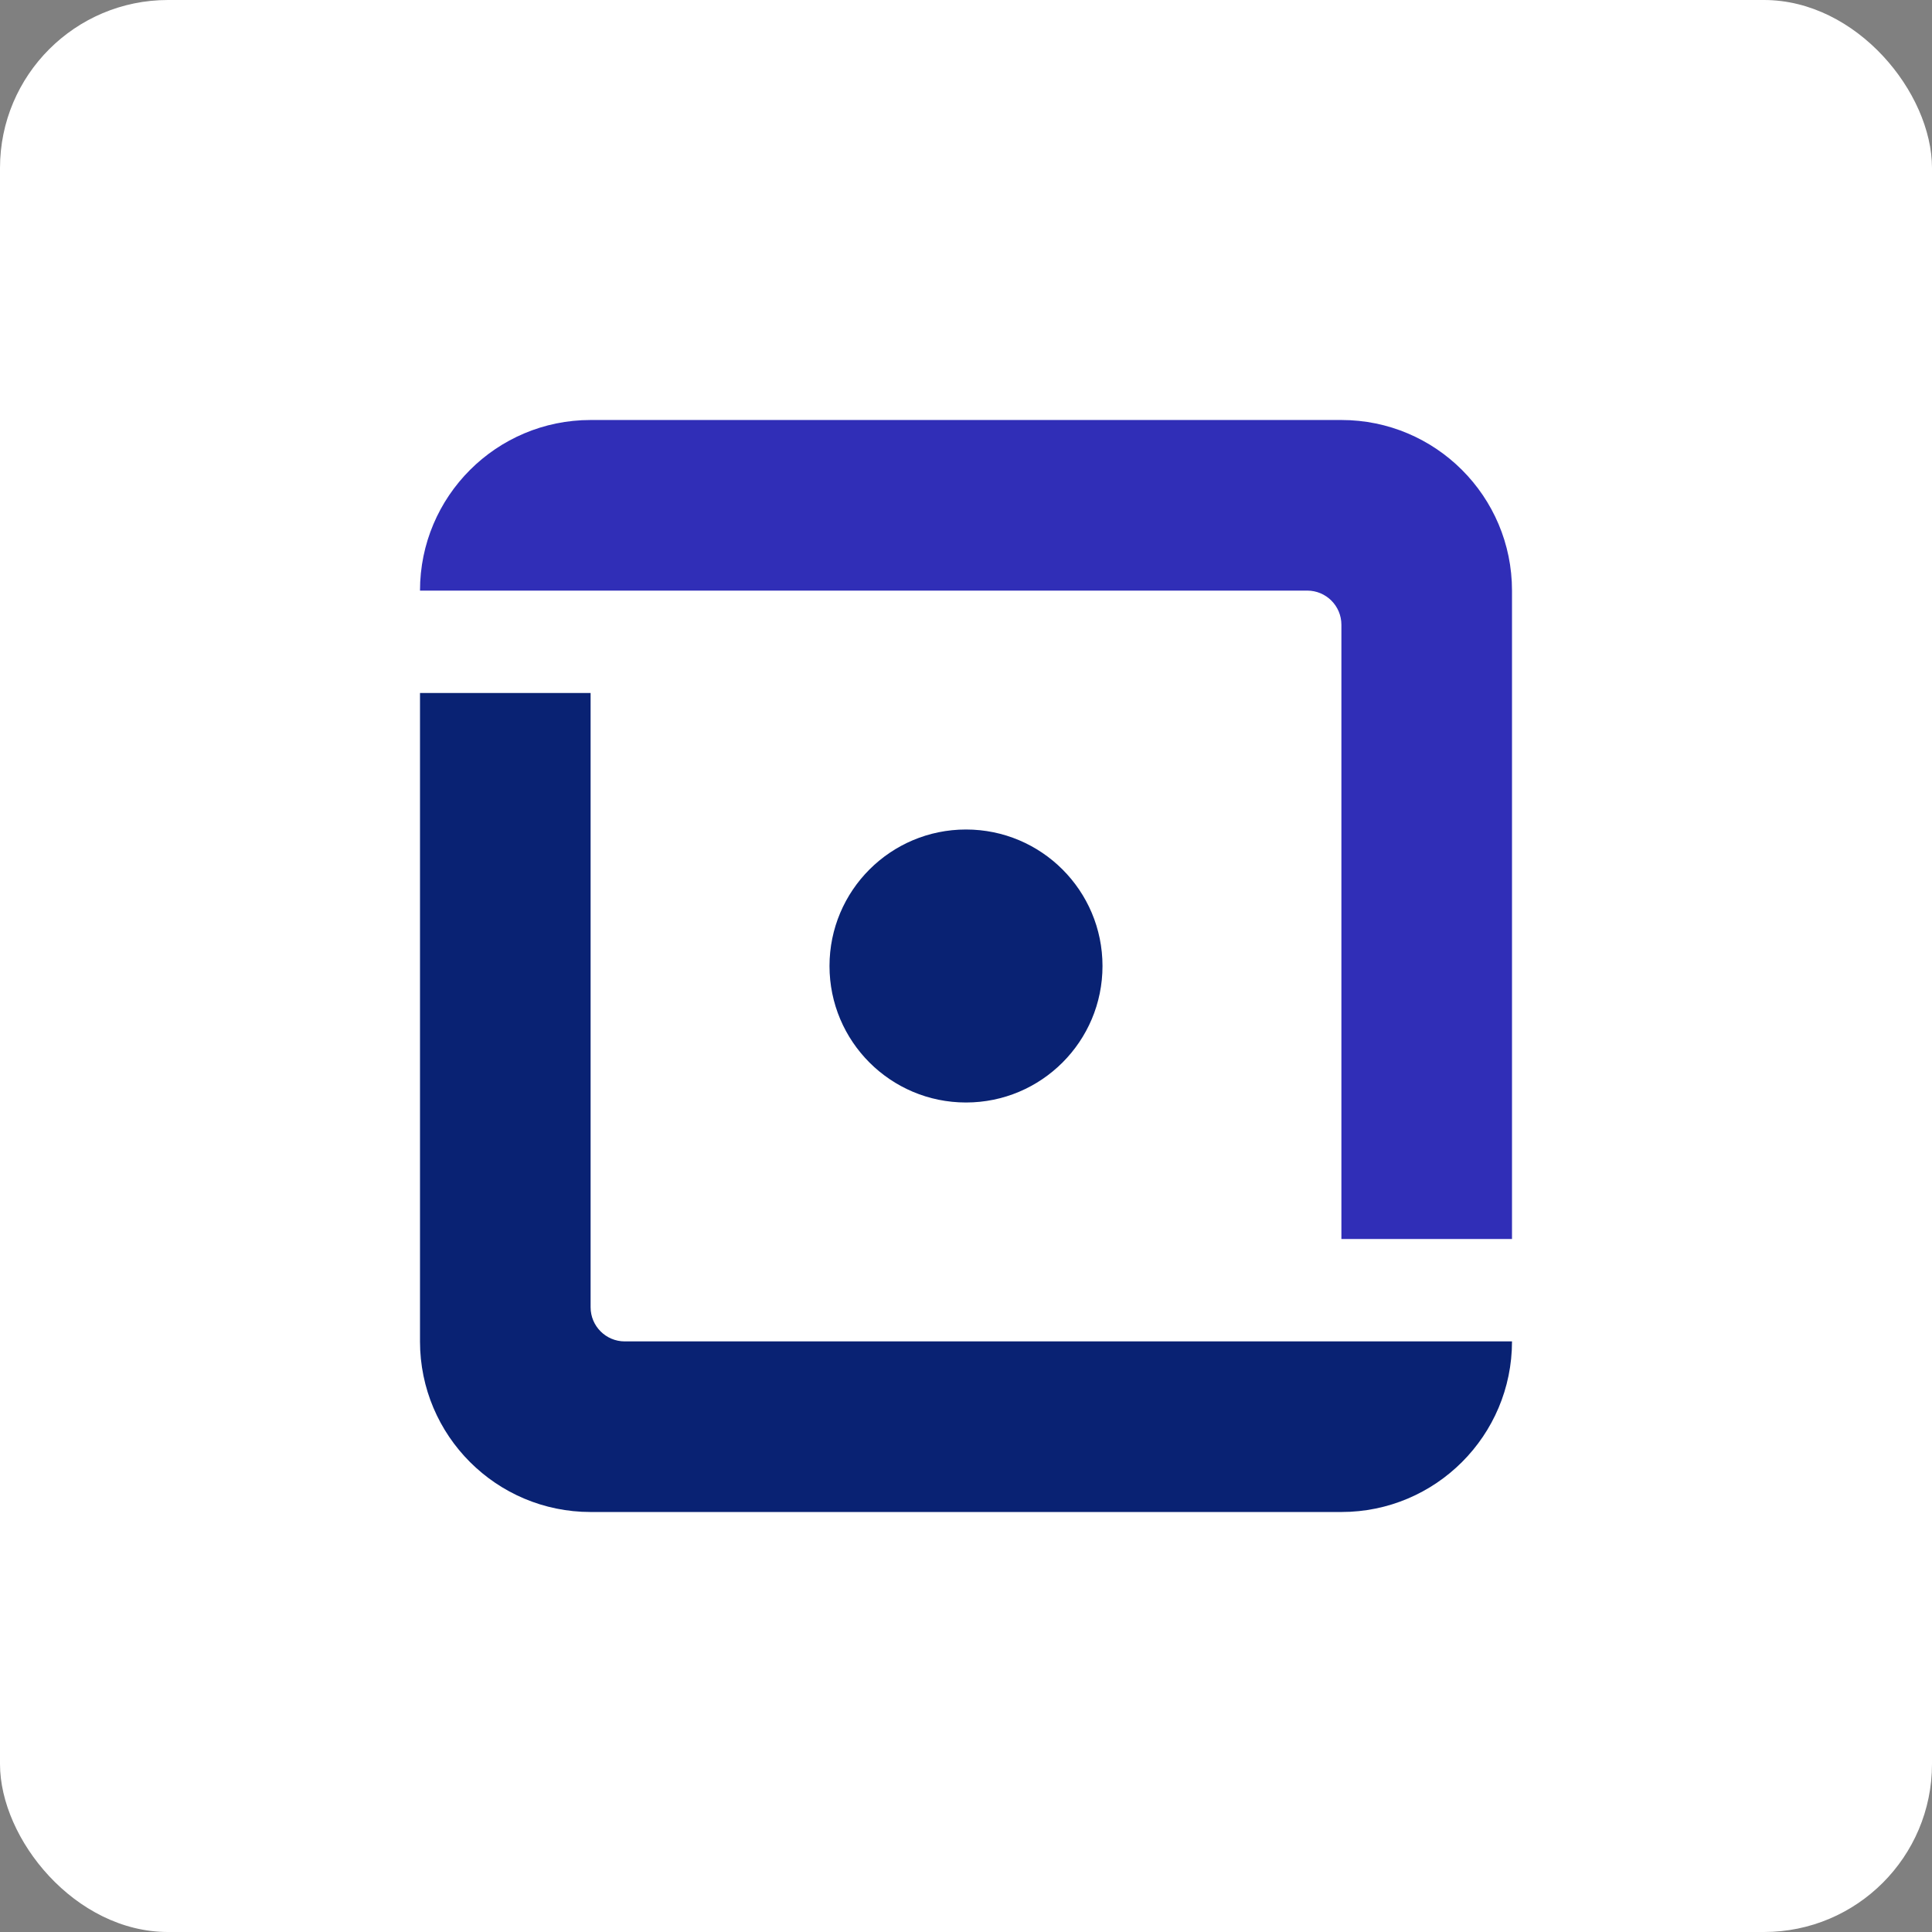 <?xml version="1.0" encoding="UTF-8"?>
<svg width="46px" height="46px" viewBox="0 0 46 46" version="1.1" xmlns="http://www.w3.org/2000/svg" xmlns:xlink="http://www.w3.org/1999/xlink">
    <rect x="0" y="0" width="46" height="46" fill="#808080" stroke="none"/>
    <!-- Generator: Sketch 55.2 (78181) - https://sketchapp.com -->
    <desc>Created with Sketch.</desc>
    <g id="Page-11-(Q3)" stroke="none" stroke-width="1" fill="none" fill-rule="evenodd">
        <g id="Lilt" fill-rule="nonzero">
            <rect id="Rectangle-17-Copy-7" fill="#FFFFFF" x="0" y="0" width="46" height="46" rx="4"></rect>
            <g id="Group-4" transform="translate(10, 10)">
                <path d="M13,16.25 C11.205,16.25 9.75,14.795 9.75,13 C9.75,11.205 11.205,9.75 13,9.75 C14.795,9.75 16.25,11.205 16.25,13 C16.25,14.795 14.795,16.25 13,16.25" id="Fill-1" fill="#092273"></path>
                <path d="M26,21.938 L4.875,21.938 C4.426,21.938 4.062,21.574 4.062,21.125 L4.062,6.5 L0,6.5 L0,21.938 C0,24.181 1.819,26 4.062,26 L21.938,26 C24.181,26 26,24.181 26,21.938" id="Fill-3" fill="#092273"></path>
                <path d="M21.938,19.5 L26,19.5 L26,4.062 C26,1.819 24.181,0 21.938,0 L4.062,0 C1.819,0 0,1.819 0,4.062 L21.125,4.062 C21.574,4.062 21.938,4.426 21.938,4.875 L21.938,19.5 Z" id="Fill-4" fill="#302EB7"></path>
            </g>
        </g>
    </g>
</svg>